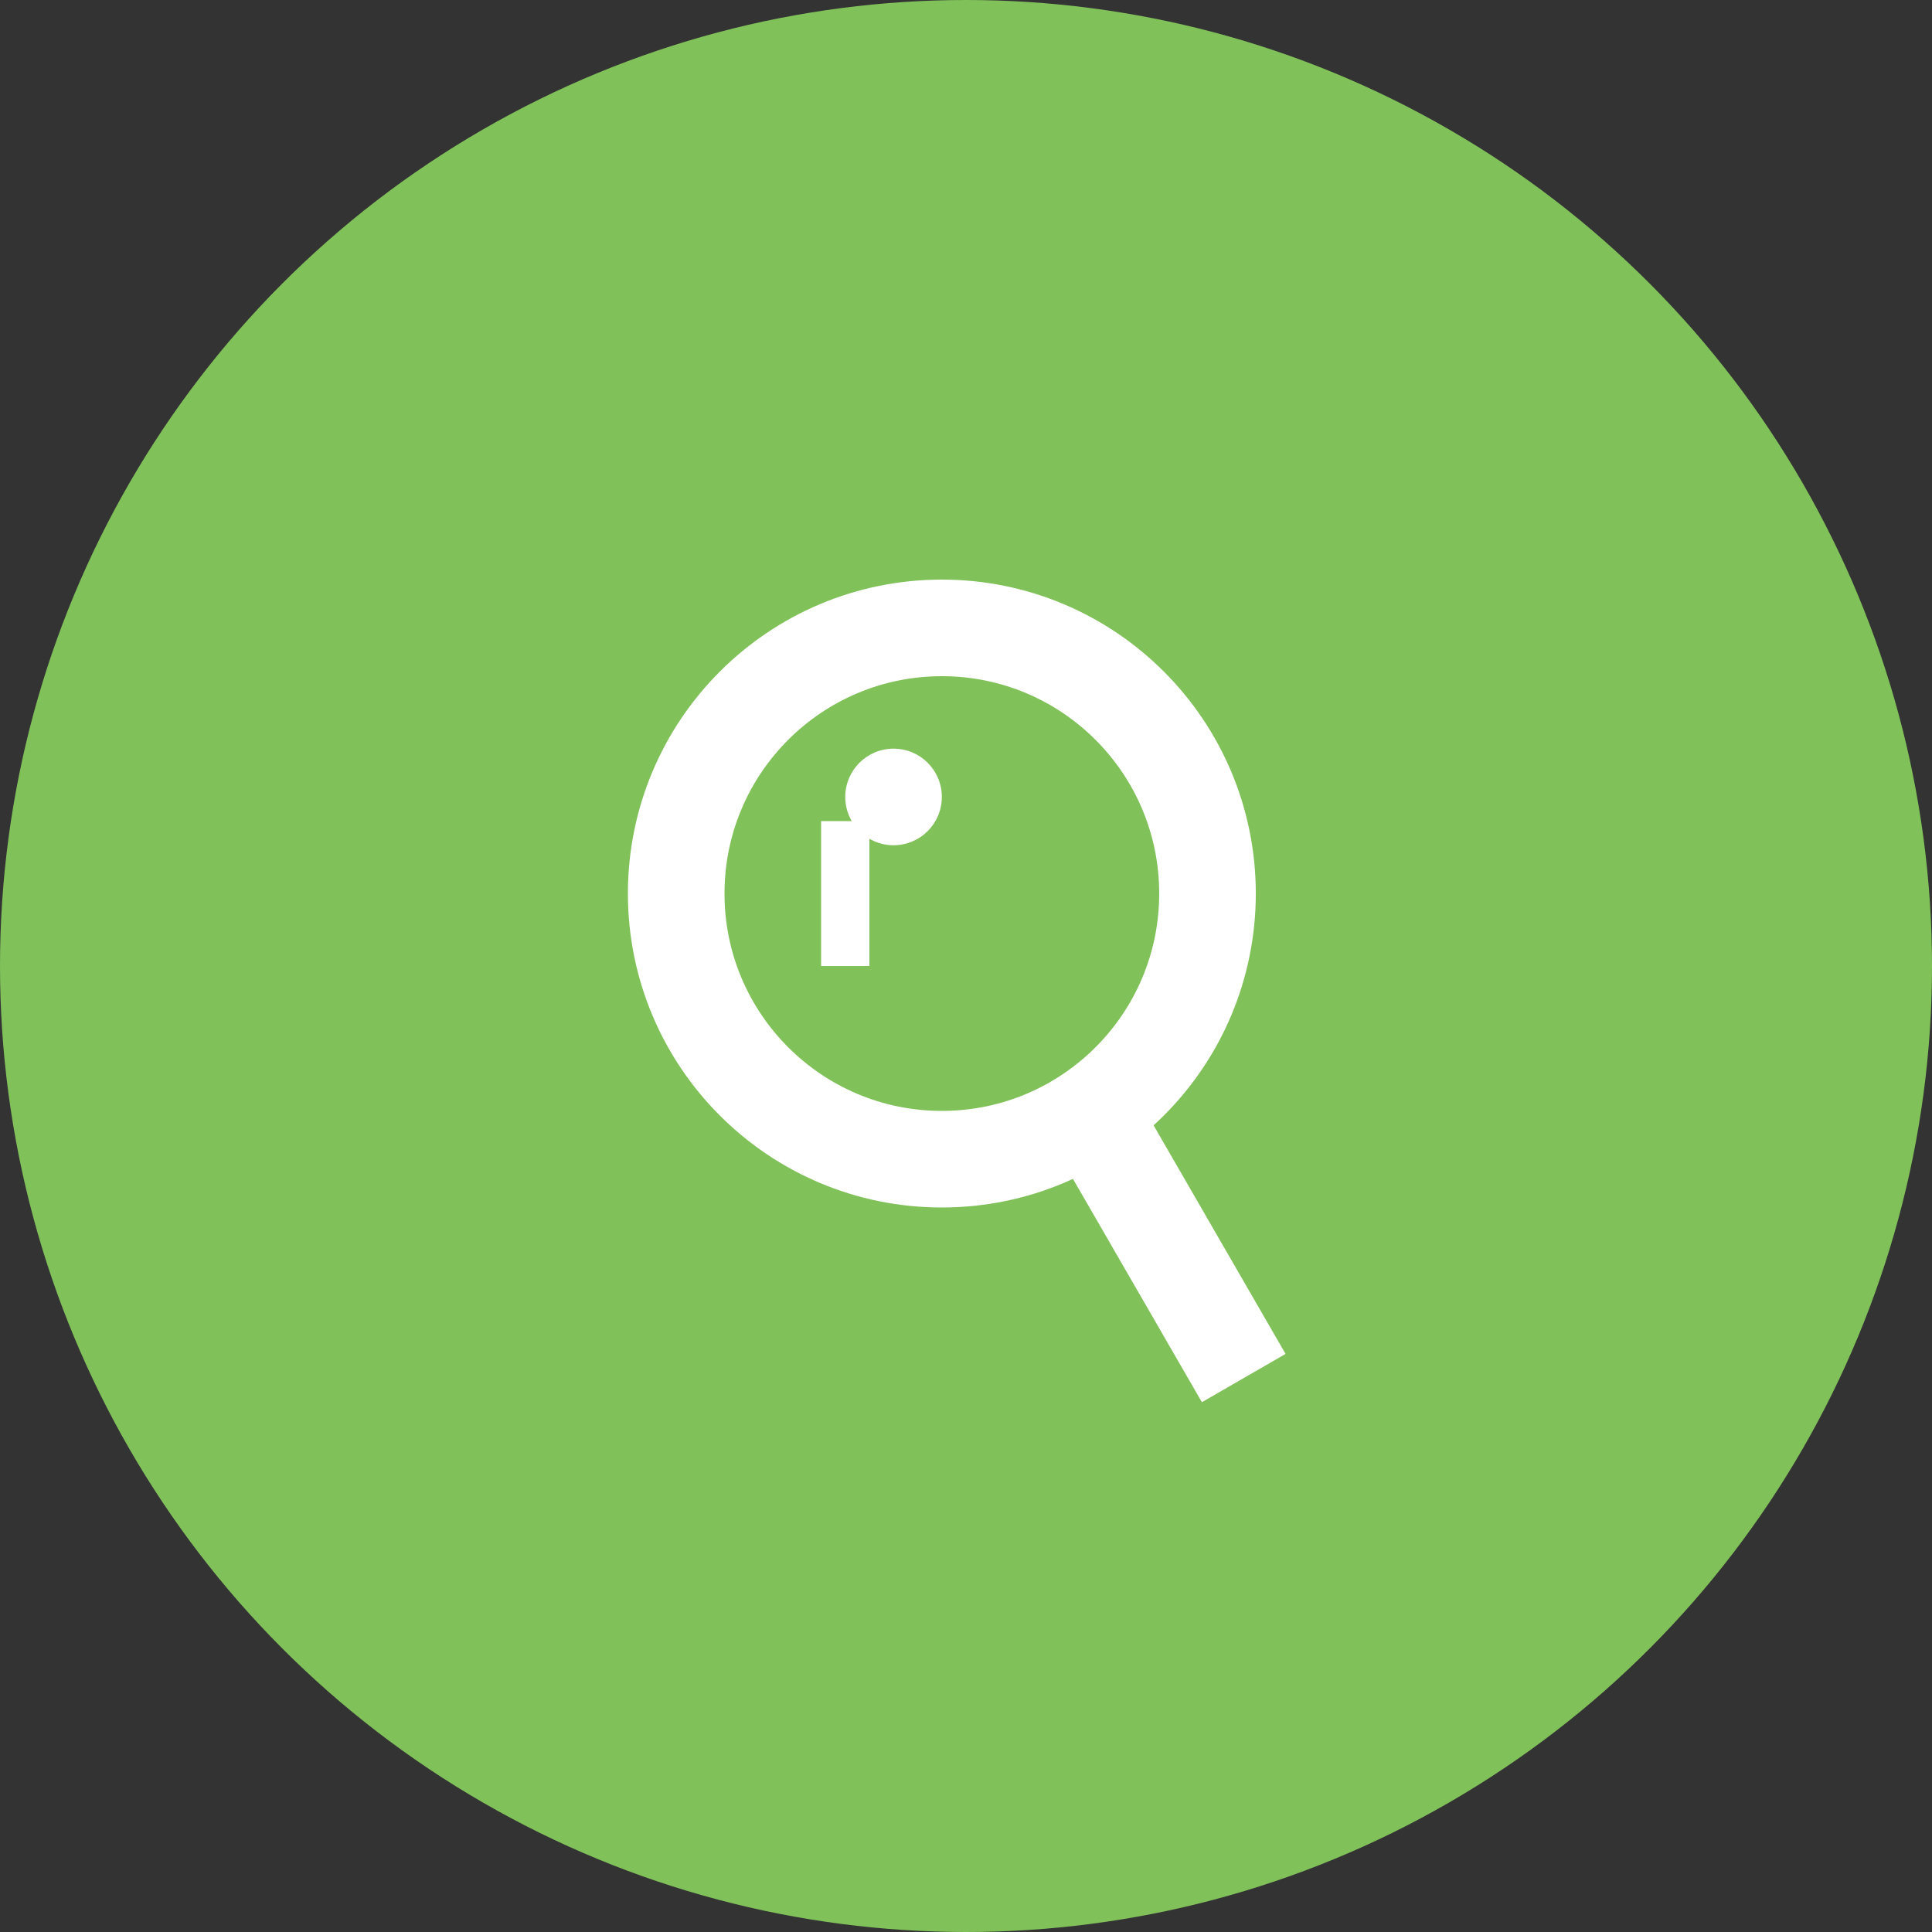 <?xml version="1.0" encoding="UTF-8"?>
<svg width="40px" height="40px" viewBox="0 0 40 40" version="1.1" xmlns="http://www.w3.org/2000/svg" xmlns:xlink="http://www.w3.org/1999/xlink">
    <rect x="0" y="0" width="40" height="40" fill="#333333" stroke="none"/>
    <!-- Generator: Sketch 56.2 (81672) - https://sketch.com -->
    <title>btn-zoom</title>
    <desc>Created with Sketch.</desc>
    <g id="Page-1" stroke="none" stroke-width="1" fill="none" fill-rule="evenodd">
        <g id="4-service-detail-CMS" transform="translate(-1076, -1804)">
            <g id="Group-3" transform="translate(1076, 1804)">
                <circle id="Oval" fill="#81C15A" cx="20" cy="20" r="20"></circle>
                <g id="burret/むしめがね" transform="translate(13, 12)">
                    <g id="Group-25">
                        <circle id="Oval" stroke="#FFFFFF" stroke-width="2" fill-opacity="0" fill="#E7E7E7" fill-rule="nonzero" cx="6.5" cy="6.5" r="5.5"></circle>
                        <rect id="Rectangle" fill="#FFFFFF" fill-rule="nonzero" transform="translate(11, 13.5) rotate(-30) translate(-11, -13.5) " x="10" y="10" width="2" height="7"></rect>
                        <circle id="Oval" fill="#FFFFFF" fill-rule="nonzero" cx="5.5" cy="4.5" r="1"></circle>
                        <rect id="Rectangle" fill="#FFFFFF" fill-rule="nonzero" x="4" y="5" width="1" height="3"></rect>
                    </g>
                </g>
            </g>
        </g>
    </g>
</svg>